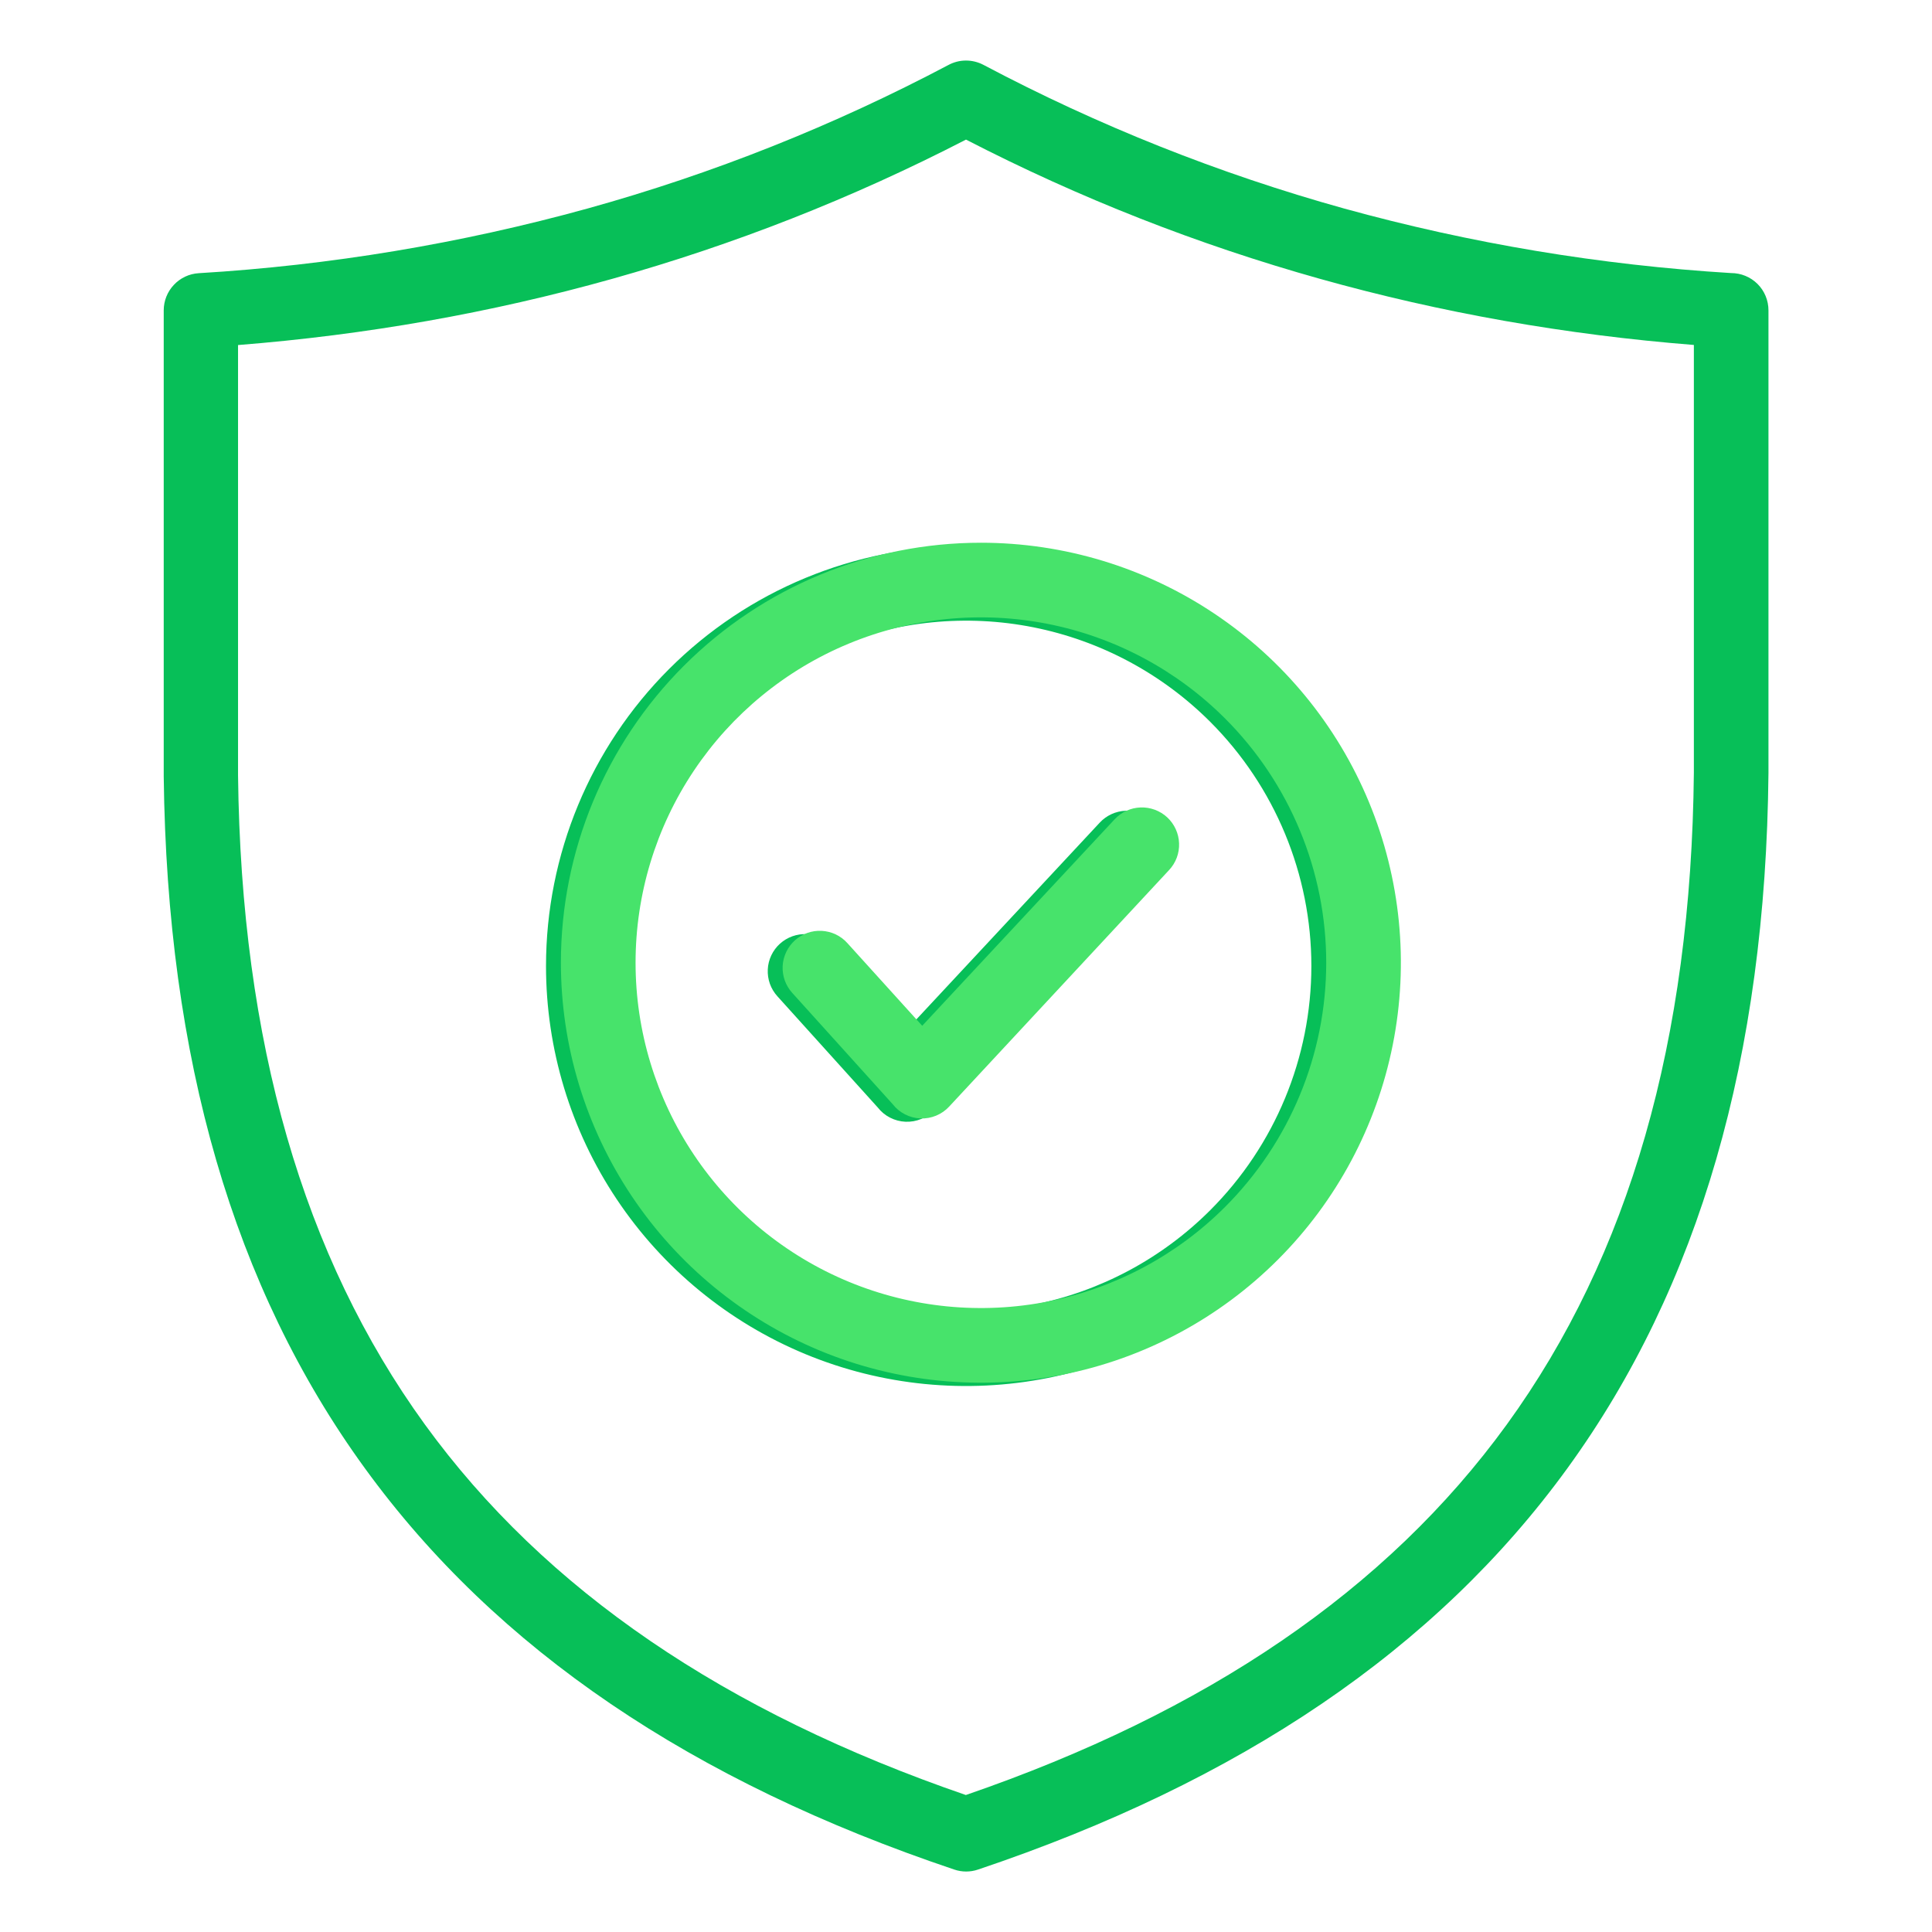 <svg width="62" height="62" viewBox="0 0 62 62" fill="none" xmlns="http://www.w3.org/2000/svg">
<path fill-rule="evenodd" clip-rule="evenodd" d="M38.837 23.164C37.287 21.614 35.312 20.559 33.163 20.131C31.013 19.703 28.785 19.923 26.76 20.762C24.735 21.601 23.004 23.021 21.786 24.843C20.568 26.666 19.918 28.809 19.918 31C19.918 33.192 20.568 35.335 21.786 37.158C23.004 38.98 24.735 40.401 26.76 41.239C28.785 42.078 31.013 42.298 33.163 41.87C35.312 41.443 37.287 40.387 38.837 38.837C40.915 36.759 42.083 33.94 42.083 31C42.083 28.061 40.915 25.242 38.837 23.164ZM31 17.523C33.666 17.523 36.272 18.314 38.488 19.795C40.704 21.276 42.432 23.381 43.452 25.844C44.472 28.306 44.739 31.017 44.219 33.631C43.699 36.245 42.415 38.647 40.53 40.532C38.645 42.417 36.243 43.7 33.629 44.22C31.014 44.74 28.304 44.473 25.841 43.453C23.379 42.432 21.274 40.705 19.793 38.488C18.312 36.272 17.522 33.666 17.522 31C17.523 27.426 18.943 23.998 21.47 21.471C23.998 18.943 27.426 17.523 31 17.523ZM18.864 6.689C22.874 5.576 26.752 4.033 30.431 2.088C30.604 1.994 30.797 1.944 30.993 1.943C31.189 1.942 31.383 1.989 31.557 2.08C35.239 4.03 39.121 5.576 43.136 6.692C47.191 7.812 51.352 8.506 55.552 8.763C55.709 8.763 55.865 8.793 56.011 8.853C56.157 8.913 56.289 9.001 56.401 9.112C56.512 9.223 56.601 9.355 56.661 9.501C56.721 9.646 56.752 9.802 56.752 9.96V24.795V24.803C56.663 33.917 54.527 41.293 50.302 47.115C46.077 52.937 39.783 57.174 31.384 59.997C31.138 60.08 30.872 60.08 30.626 59.997C22.227 57.174 15.936 52.941 11.707 47.115C7.494 41.317 5.36 33.978 5.254 24.917C5.252 24.877 5.252 24.837 5.254 24.796V9.96C5.254 9.655 5.371 9.362 5.58 9.141C5.788 8.919 6.074 8.785 6.378 8.767C10.601 8.513 14.786 7.816 18.864 6.689ZM31 4.48C38.308 8.25 46.175 10.422 54.358 11.07V24.795C54.272 33.383 52.285 40.295 48.356 45.712C44.491 51.04 38.717 54.946 30.995 57.604C23.273 54.946 17.499 51.037 13.634 45.712C9.724 40.317 7.738 33.431 7.639 24.885C7.639 24.856 7.639 24.825 7.639 24.795V11.073C15.825 10.425 23.692 8.252 31 4.48ZM35.293 26.398C35.509 26.166 35.808 26.03 36.124 26.018C36.441 26.007 36.749 26.122 36.981 26.338C37.213 26.554 37.349 26.853 37.361 27.169C37.372 27.486 37.257 27.794 37.041 28.026L29.985 35.615C29.868 35.742 29.724 35.842 29.565 35.908C29.405 35.974 29.233 36.005 29.06 35.998C28.887 35.991 28.718 35.946 28.564 35.867C28.41 35.789 28.275 35.677 28.169 35.541L24.945 31.969C24.84 31.853 24.759 31.717 24.706 31.57C24.654 31.422 24.631 31.266 24.639 31.109C24.646 30.953 24.685 30.8 24.752 30.658C24.819 30.517 24.913 30.39 25.029 30.285C25.264 30.073 25.573 29.962 25.889 29.978C26.045 29.986 26.198 30.025 26.34 30.092C26.481 30.159 26.608 30.253 26.713 30.369L29.117 33.025L35.293 26.398Z" fill="#07BF58"/>
<path fill-rule="evenodd" clip-rule="evenodd" d="M39.315 23.058C37.765 21.508 35.79 20.452 33.641 20.025C31.491 19.597 29.262 19.816 27.237 20.655C25.212 21.494 23.482 22.915 22.264 24.737C21.046 26.559 20.396 28.702 20.396 30.894C20.396 33.086 21.046 35.229 22.264 37.051C23.482 38.874 25.212 40.294 27.237 41.133C29.262 41.972 31.491 42.191 33.641 41.764C35.79 41.336 37.765 40.281 39.315 38.731C41.393 36.652 42.56 33.833 42.56 30.894C42.56 27.955 41.393 25.136 39.315 23.058ZM31.478 17.417C34.143 17.417 36.749 18.207 38.966 19.689C41.182 21.169 42.91 23.274 43.93 25.737C44.95 28.2 45.217 30.91 44.696 33.525C44.176 36.139 42.892 38.541 41.008 40.425C39.123 42.31 36.721 43.594 34.106 44.114C31.492 44.633 28.782 44.367 26.319 43.346C23.857 42.326 21.752 40.598 20.271 38.382C18.79 36.165 18 33.559 18 30.893C18 27.319 19.42 23.891 21.948 21.364C24.476 18.837 27.903 17.417 31.478 17.417ZM35.77 26.292C35.986 26.06 36.285 25.923 36.602 25.912C36.919 25.901 37.227 26.016 37.459 26.231C37.69 26.447 37.827 26.746 37.838 27.063C37.85 27.38 37.735 27.688 37.519 27.919L30.463 35.508C30.346 35.636 30.202 35.736 30.043 35.802C29.883 35.868 29.71 35.899 29.538 35.892C29.365 35.885 29.196 35.84 29.042 35.761C28.888 35.682 28.753 35.571 28.647 35.434L25.423 31.862C25.318 31.746 25.237 31.61 25.184 31.463C25.132 31.316 25.109 31.159 25.116 31.003C25.124 30.847 25.163 30.693 25.23 30.552C25.297 30.41 25.391 30.284 25.507 30.178C25.742 29.966 26.051 29.856 26.366 29.872C26.523 29.88 26.676 29.918 26.818 29.985C26.959 30.052 27.086 30.146 27.191 30.263L29.595 32.918L35.77 26.292Z" fill="#47E36B"/>
</svg>
